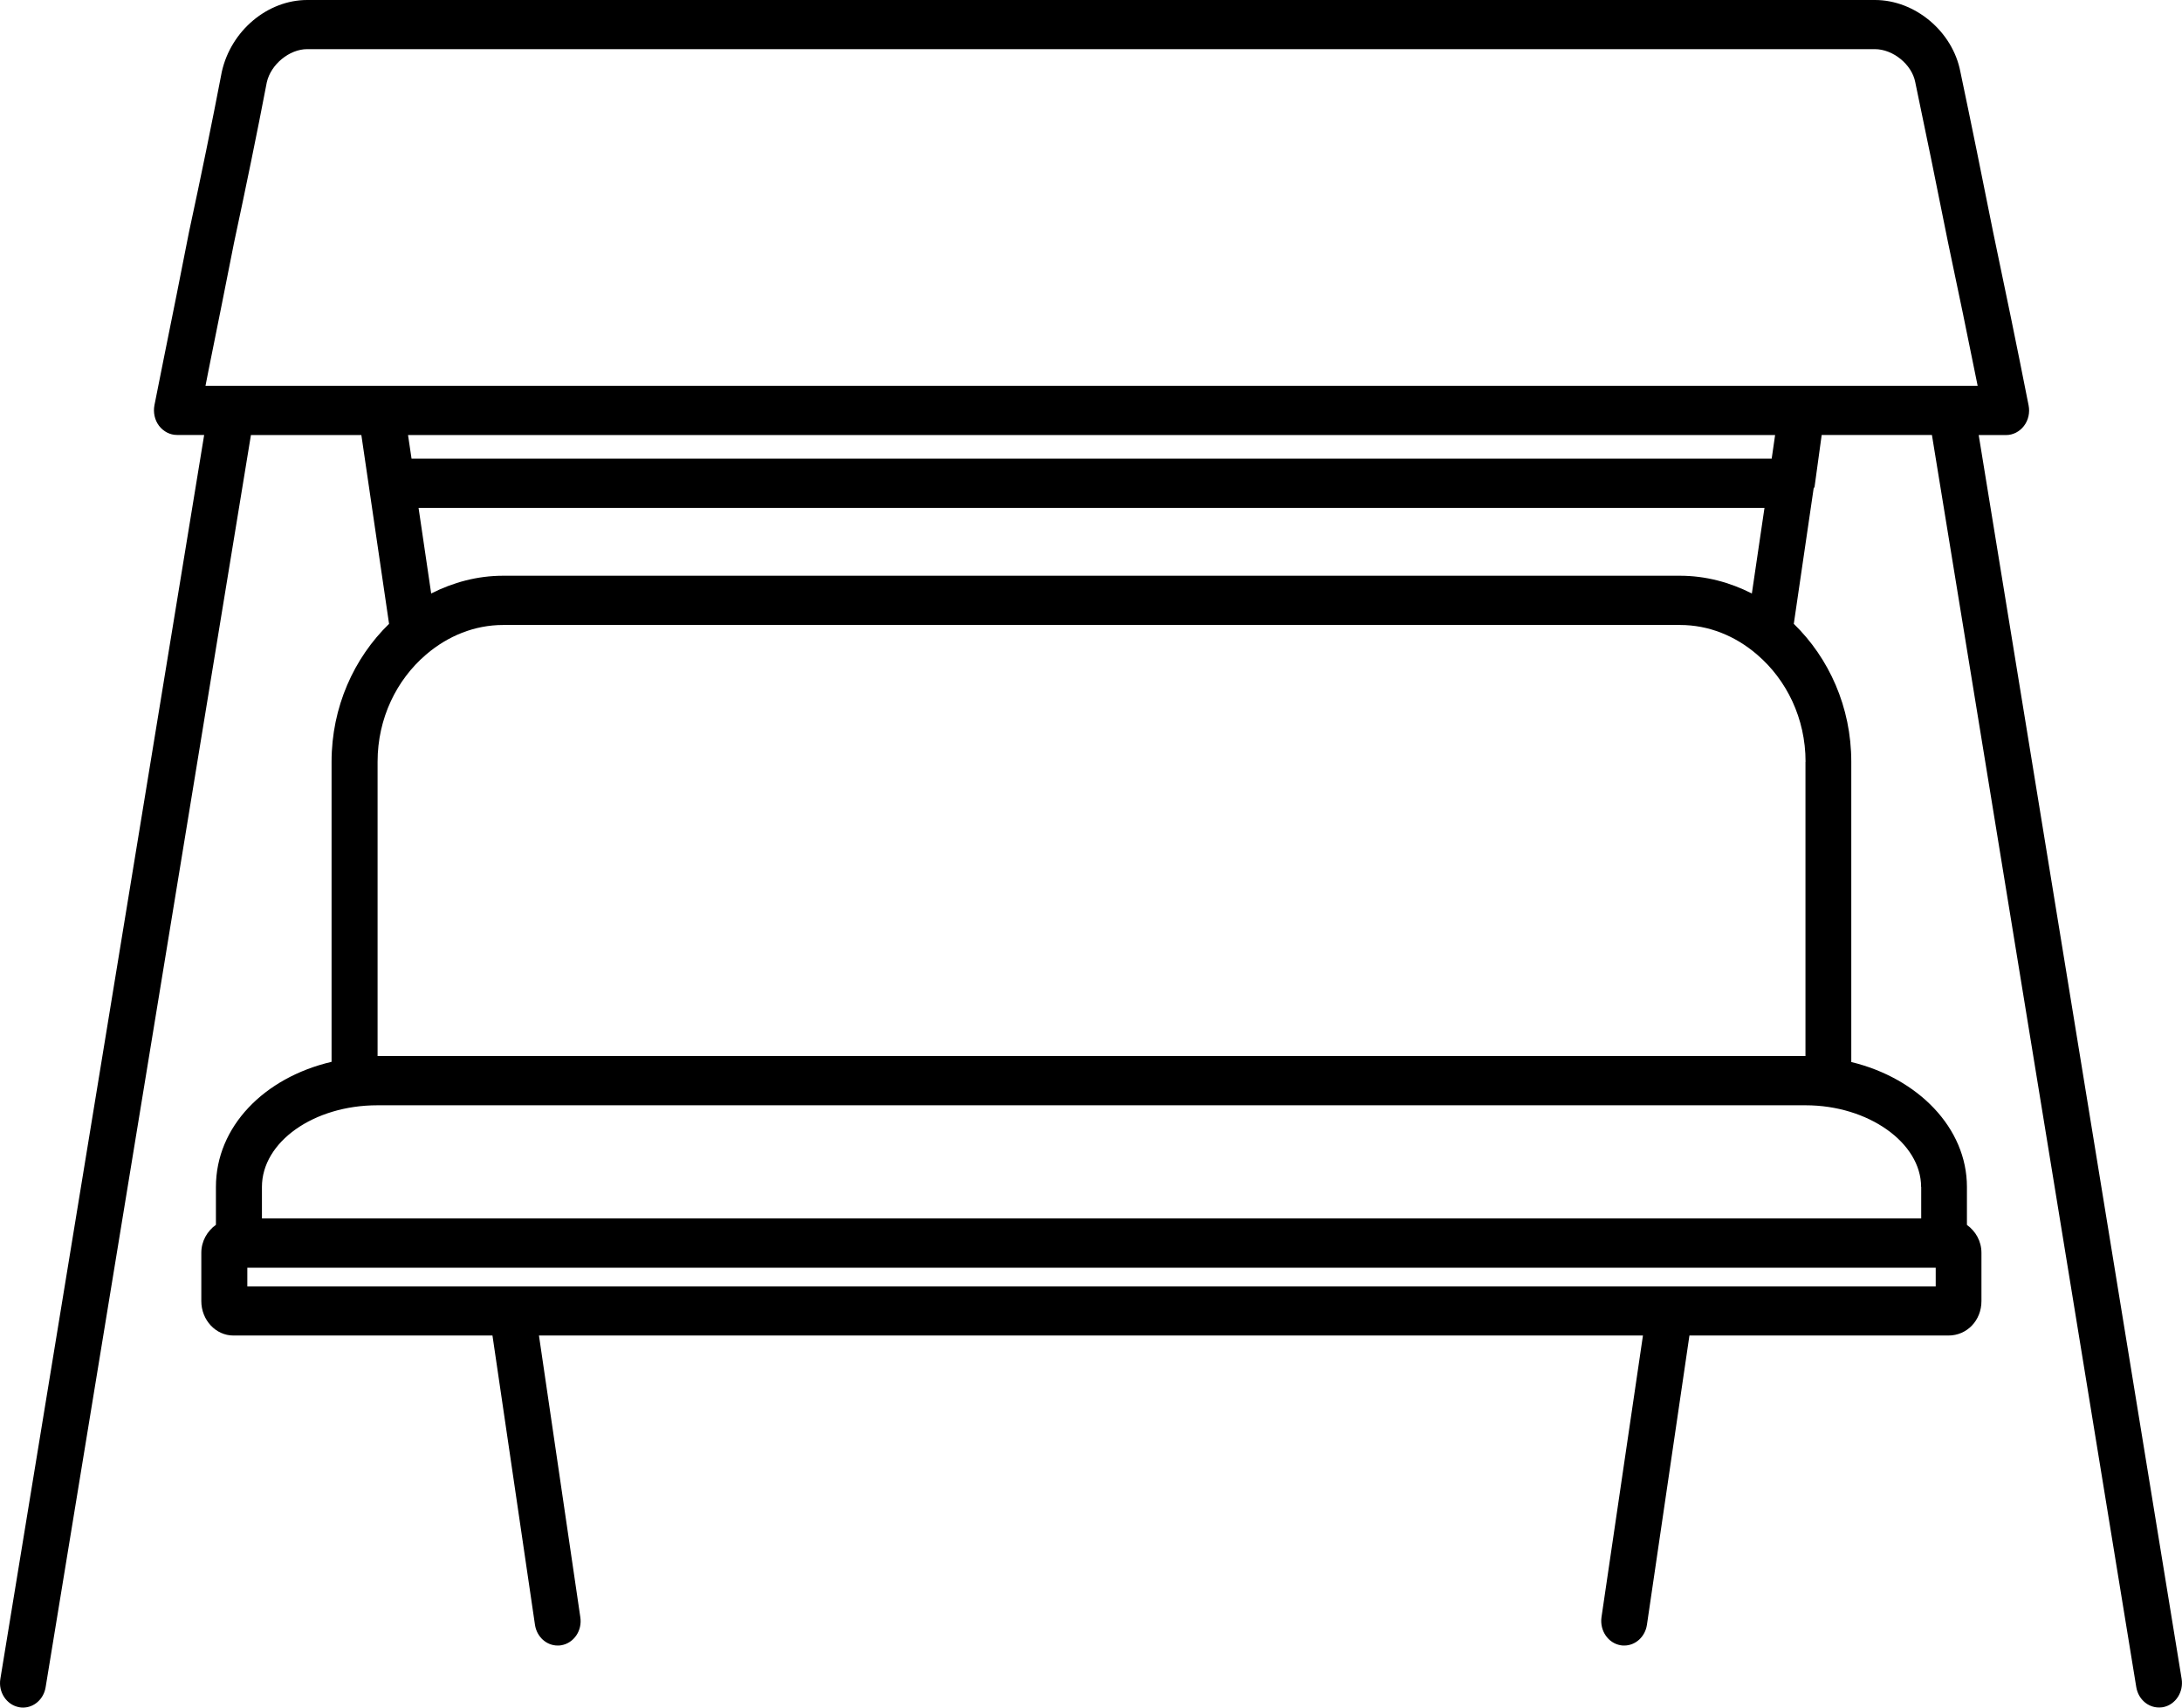 <svg width="23" height="18" viewBox="0 0 23 18" fill="none" xmlns="http://www.w3.org/2000/svg">
<path d="M20.858 4.586H21.146C21.219 4.586 21.288 4.55 21.334 4.49C21.381 4.429 21.398 4.349 21.383 4.273C21.258 3.638 21.133 3.036 21.009 2.446C20.893 1.865 20.779 1.303 20.664 0.757C20.583 0.332 20.187 0 19.764 0H3.238C2.821 0 2.435 0.322 2.338 0.757C2.233 1.305 2.118 1.863 1.992 2.447C1.908 2.88 1.818 3.324 1.727 3.775L1.628 4.271C1.613 4.348 1.631 4.428 1.676 4.488C1.723 4.549 1.792 4.585 1.865 4.585H2.152L0.004 17.696C-0.02 17.837 0.069 17.971 0.201 17.996C0.214 17.999 0.229 18 0.243 18C0.358 18 0.461 17.911 0.481 17.785L2.645 4.586H3.809L4.101 6.576C3.732 6.935 3.495 7.452 3.495 8.03V11.193C2.785 11.359 2.276 11.876 2.276 12.512V12.911C2.186 12.976 2.122 13.081 2.122 13.207V13.715C2.122 13.915 2.274 14.078 2.46 14.078H5.191L5.639 17.127C5.658 17.255 5.761 17.346 5.878 17.346C5.89 17.346 5.903 17.346 5.916 17.343C6.048 17.321 6.139 17.189 6.117 17.047L5.681 14.078H17.318L16.881 17.047C16.861 17.189 16.951 17.321 17.083 17.343C17.096 17.346 17.108 17.346 17.121 17.346C17.238 17.346 17.341 17.255 17.36 17.127L17.808 14.078H20.538C20.734 14.078 20.886 13.919 20.886 13.715V13.207C20.886 13.081 20.823 12.977 20.733 12.912V12.512C20.733 11.888 20.216 11.365 19.514 11.195V8.03C19.514 7.451 19.277 6.935 18.908 6.576L19.117 5.15C19.119 5.142 19.125 5.139 19.127 5.131L19.202 4.585H20.364L22.518 17.784C22.539 17.911 22.641 17.999 22.757 17.999C22.771 17.999 22.785 17.998 22.799 17.996C22.931 17.971 23.019 17.837 22.996 17.696L20.857 4.586H20.858ZM20.404 13.363V13.56H2.607V13.363H20.404ZM20.251 12.512V12.844H2.761V12.512C2.761 12.037 3.307 11.651 3.978 11.651H19.033C19.692 11.651 20.25 12.045 20.25 12.512H20.251ZM19.031 8.03V11.132H3.98V8.03C3.98 7.571 4.181 7.166 4.489 6.902C4.492 6.901 4.494 6.898 4.497 6.895C4.72 6.706 4.999 6.588 5.304 6.588H17.709C18.014 6.588 18.292 6.705 18.515 6.895C18.518 6.897 18.52 6.9 18.523 6.902C18.831 7.166 19.032 7.571 19.032 8.03H19.031ZM4.338 4.835L4.301 4.586H18.711L18.675 4.835H4.338ZM18.599 5.354L18.466 6.256C18.235 6.139 17.98 6.069 17.708 6.069H5.303C5.032 6.069 4.776 6.139 4.545 6.256L4.412 5.354H18.599ZM18.995 4.067H2.166L2.202 3.884C2.293 3.432 2.383 2.987 2.467 2.558C2.592 1.975 2.708 1.413 2.812 0.869C2.854 0.679 3.05 0.518 3.238 0.518H19.762C19.954 0.518 20.152 0.679 20.188 0.865C20.303 1.415 20.418 1.974 20.534 2.557C20.638 3.049 20.742 3.548 20.846 4.067H18.994H18.995Z" fill="black"/>
</svg>
